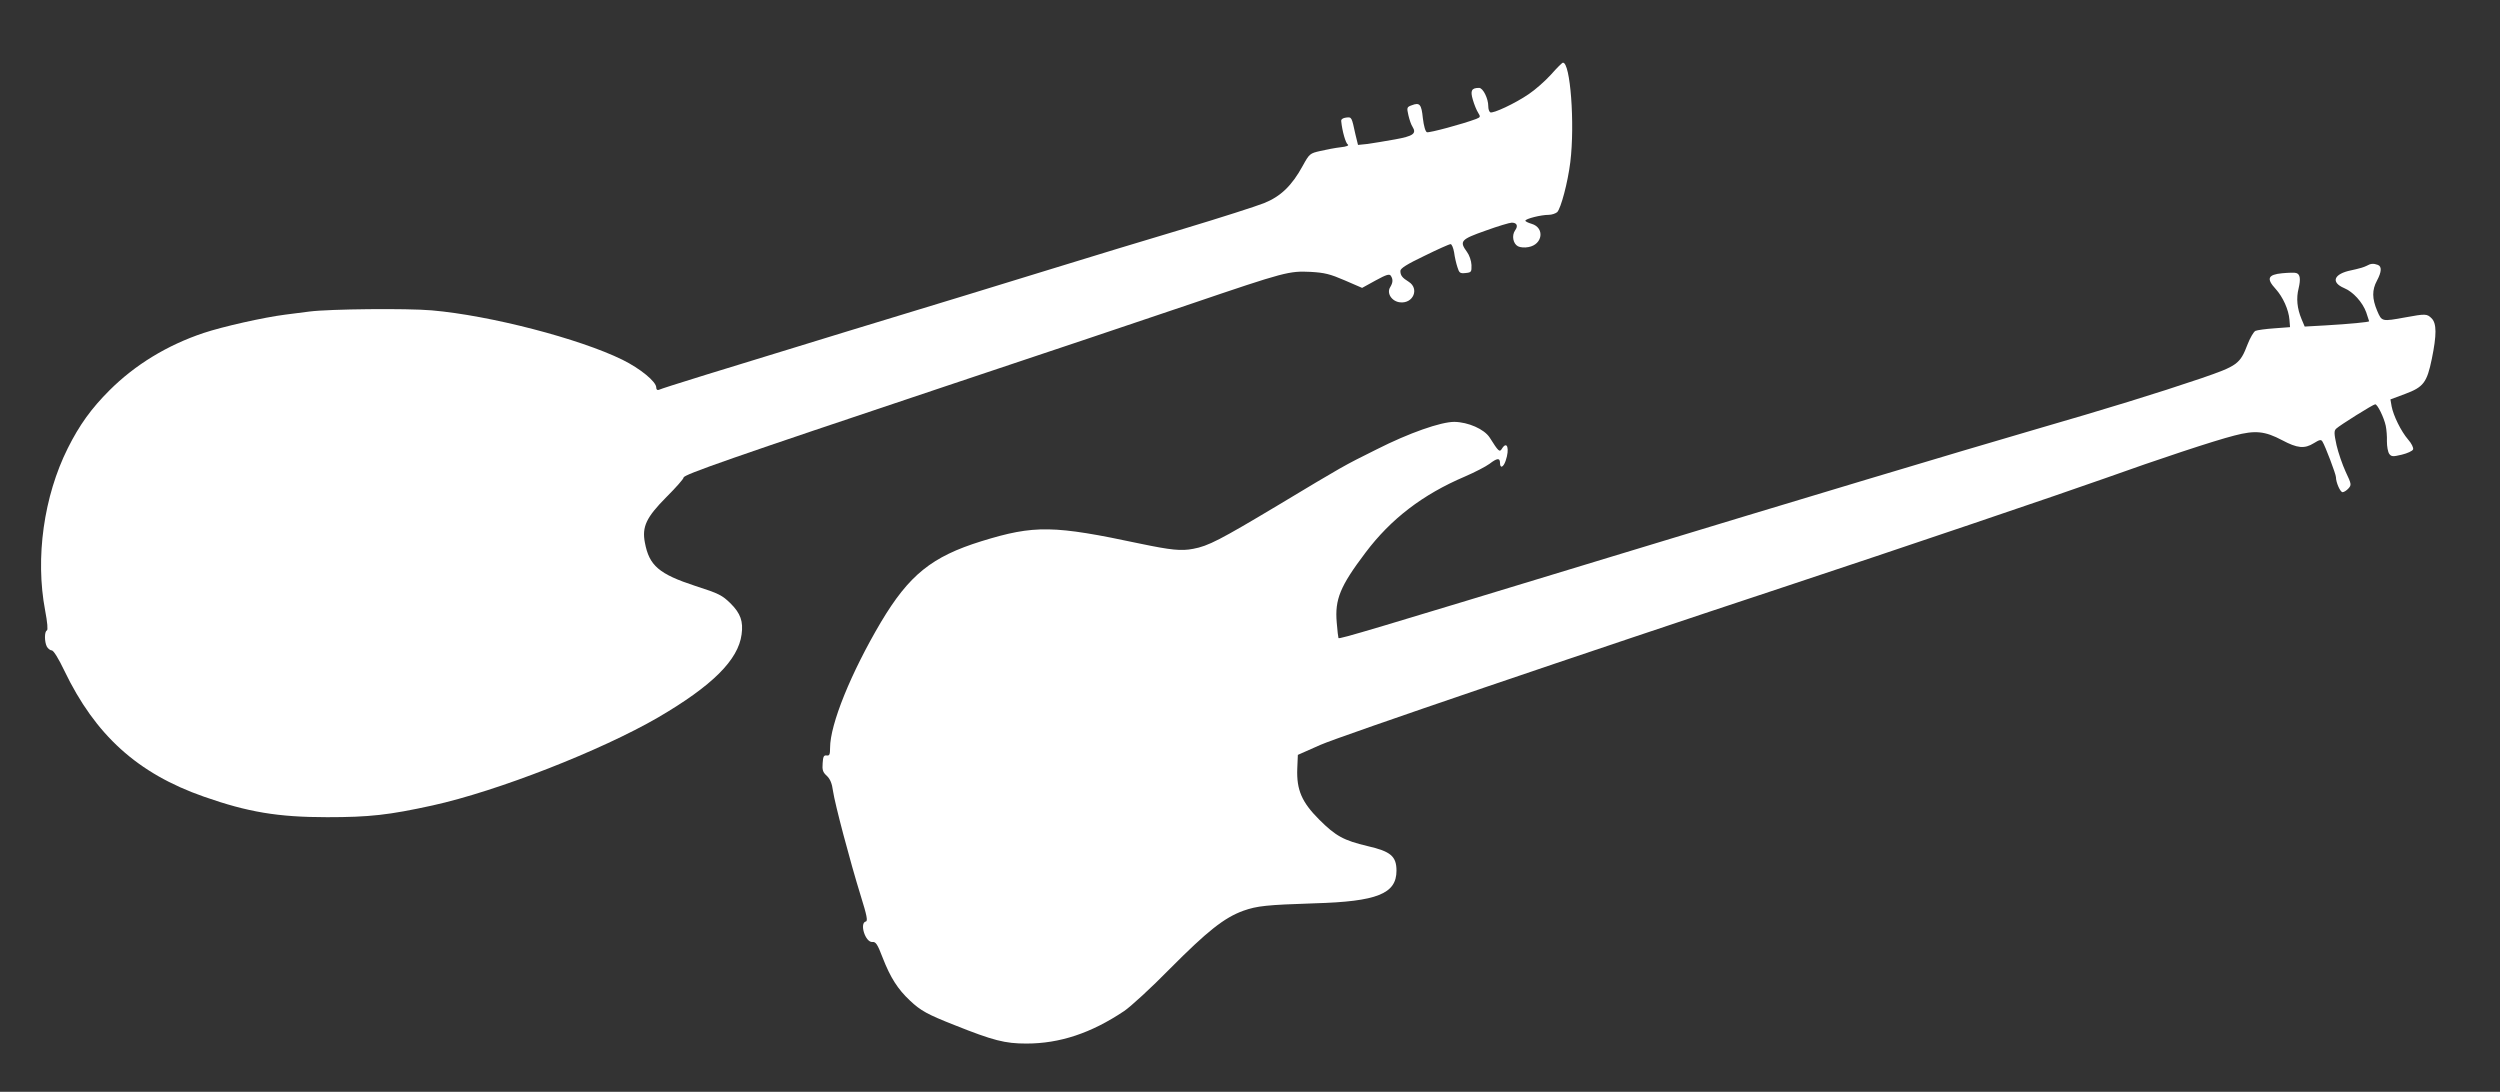 <?xml version="1.0" standalone="no"?>
<!DOCTYPE svg PUBLIC "-//W3C//DTD SVG 20010904//EN"
 "http://www.w3.org/TR/2001/REC-SVG-20010904/DTD/svg10.dtd">
<svg version="1.0" xmlns="http://www.w3.org/2000/svg"
 width="1280pt" height="559pt" viewBox="0 0 1280 559"
 preserveAspectRatio="xMidYMid meet">
<rect x="0" y="0" width="1280" height="559" fill="#333333" stroke="none"/>
<g transform="translate(0,559) scale(0.1,-0.1)"
fill="#ffffff" stroke="none">
<path d="M7941 5208 c-30 -33 -81 -78 -114 -100 -70 -48 -184 -101 -197 -93
-6 4 -10 17 -10 31 0 40 -27 94 -47 94 -39 0 -46 -14 -32 -61 7 -24 19 -54 27
-66 13 -21 12 -23 -10 -32 -69 -26 -240 -72 -252 -68 -8 3 -16 31 -21 72 -7
71 -16 82 -57 66 -25 -9 -26 -12 -17 -51 5 -22 14 -49 21 -59 22 -35 4 -48
-91 -65 -49 -9 -112 -19 -139 -23 l-49 -5 -13 53 c-20 92 -19 90 -48 87 -17
-2 -26 -9 -25 -18 5 -52 23 -114 34 -120 7 -5 -7 -11 -37 -14 -27 -3 -74 -12
-104 -19 -53 -12 -56 -14 -90 -76 -55 -101 -113 -157 -198 -191 -40 -16 -224
-75 -410 -131 -185 -55 -488 -147 -672 -204 -184 -57 -661 -203 -1060 -324
-673 -206 -926 -284 -957 -297 -8 -3 -13 2 -13 12 0 30 -82 97 -173 142 -220
108 -677 227 -977 253 -127 11 -522 7 -625 -6 -22 -3 -78 -10 -125 -16 -110
-14 -319 -61 -418 -94 -185 -62 -350 -162 -482 -294 -92 -92 -153 -176 -213
-296 -123 -246 -167 -561 -116 -830 12 -63 15 -101 9 -103 -13 -5 -13 -58 0
-83 6 -10 17 -19 25 -19 9 0 35 -42 64 -103 159 -331 375 -527 715 -646 225
-79 379 -105 631 -105 217 0 315 11 539 60 332 73 863 281 1156 451 277 162
410 294 427 425 9 66 -5 107 -56 158 -43 42 -59 51 -181 90 -186 61 -236 104
-258 221 -16 82 7 130 109 233 49 49 89 94 89 101 0 15 243 100 1340 467 476
159 1043 349 1260 423 482 164 500 168 610 163 71 -4 100 -11 174 -43 l90 -39
69 38 c55 30 71 35 78 24 12 -18 11 -35 -3 -58 -20 -31 8 -74 51 -78 67 -7 99
70 44 105 -34 21 -43 33 -43 56 0 13 33 34 123 77 67 33 127 60 134 60 6 0 14
-19 18 -42 3 -24 11 -58 17 -76 9 -29 13 -33 41 -30 30 3 32 5 31 41 -1 22
-11 51 -23 67 -40 55 -33 64 95 109 63 23 124 41 134 41 27 0 34 -17 17 -40
-18 -26 -10 -68 15 -81 11 -6 35 -8 54 -4 73 13 84 99 16 119 -17 5 -32 12
-32 16 0 10 80 30 119 30 16 0 36 7 44 14 19 20 54 151 67 256 24 197 0 513
-38 509 -4 0 -31 -27 -61 -61z"/>
<path d="M12117 4229 c-10 -6 -45 -16 -79 -23 -89 -18 -106 -61 -36 -91 46
-19 94 -72 113 -124 8 -24 15 -45 15 -46 0 -4 -101 -14 -223 -21 l-107 -6 -16
38 c-23 55 -28 107 -15 158 11 47 8 72 -12 78 -7 3 -39 2 -72 -1 -74 -7 -82
-28 -34 -80 38 -42 67 -107 71 -158 l3 -38 -80 -6 c-44 -3 -88 -9 -97 -13 -9
-4 -27 -35 -40 -68 -39 -102 -52 -111 -238 -175 -227 -77 -491 -158 -840 -259
-419 -122 -1182 -351 -2195 -659 -1219 -371 -1376 -418 -1382 -412 -1 2 -6 38
-9 80 -10 118 17 185 147 357 130 173 293 298 509 390 51 22 107 51 126 65 39
30 54 32 54 5 0 -30 17 -24 29 11 21 61 8 105 -19 62 -12 -20 -17 -16 -63 57
-28 43 -110 79 -181 80 -69 0 -230 -56 -398 -141 -173 -86 -167 -83 -505 -286
-296 -177 -357 -209 -434 -223 -61 -12 -115 -6 -269 26 -446 95 -543 97 -815
13 -254 -79 -370 -172 -515 -415 -153 -259 -260 -522 -260 -643 0 -34 -3 -41
-17 -39 -15 2 -19 -5 -21 -39 -3 -35 1 -47 21 -65 17 -16 27 -39 32 -78 9 -63
86 -356 143 -540 30 -96 36 -126 25 -128 -34 -8 -2 -109 34 -105 17 2 26 -12
52 -80 40 -103 78 -162 140 -220 55 -52 90 -71 227 -125 200 -80 260 -95 369
-95 171 0 331 53 500 166 33 22 139 119 235 217 191 192 277 261 376 297 71
25 119 30 364 38 321 9 420 49 420 167 0 74 -30 99 -148 126 -122 29 -163 51
-248 136 -89 89 -116 152 -112 260 l3 71 115 51 c99 44 1356 472 2390 814 541
179 1423 478 1630 552 265 95 557 192 660 218 107 28 156 23 245 -24 77 -41
114 -45 162 -15 29 18 37 20 44 8 14 -22 69 -167 69 -182 0 -27 22 -77 34 -77
7 0 21 9 30 19 16 18 16 22 -14 85 -17 37 -38 98 -47 137 -13 60 -13 73 -2 84
19 18 190 125 200 125 12 0 45 -68 54 -110 4 -19 7 -55 6 -80 0 -26 5 -54 12
-64 11 -14 18 -15 64 -4 29 7 55 19 58 27 3 8 -8 31 -25 50 -37 43 -76 123
-85 171 l-6 35 75 28 c94 35 112 58 137 180 25 122 25 181 -1 207 -24 24 -31
24 -135 5 -121 -22 -120 -22 -144 34 -26 62 -27 106 -1 154 24 45 26 73 4 81
-22 8 -36 7 -57 -5z"/>
</g>
</svg>
